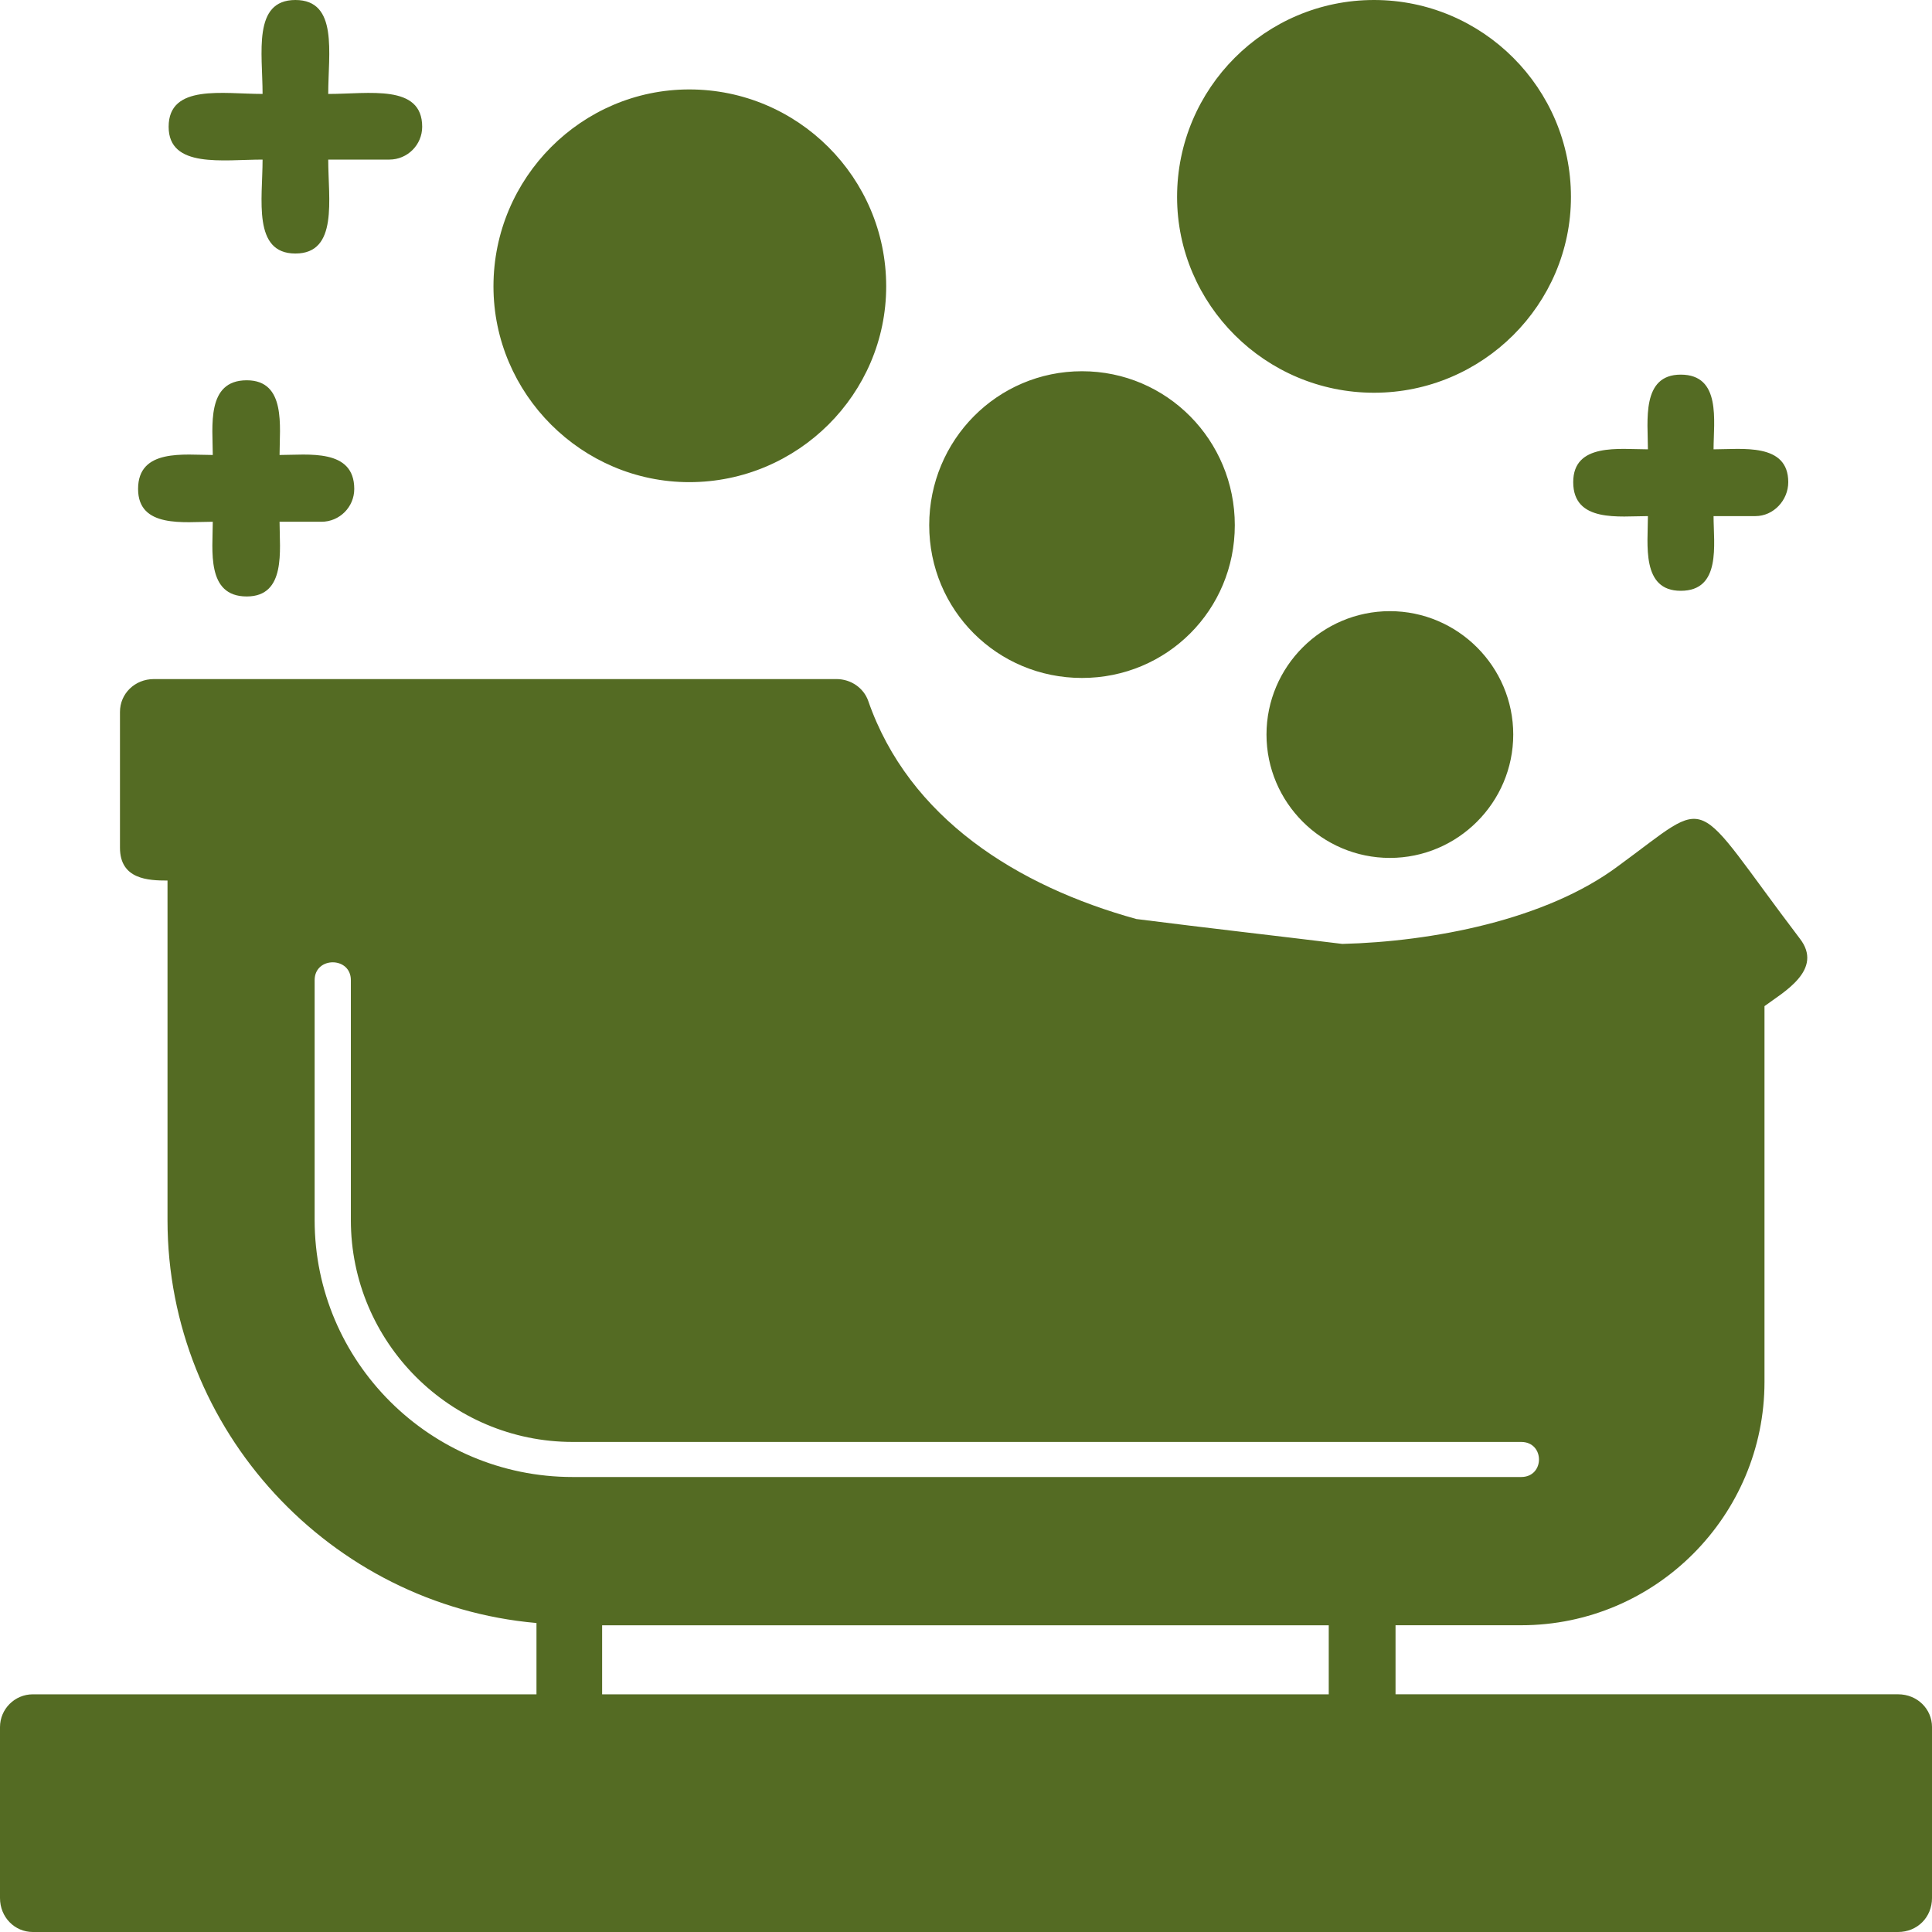 <?xml version="1.0" encoding="utf-8"?>
<!-- Generator: Adobe Illustrator 16.0.0, SVG Export Plug-In . SVG Version: 6.00 Build 0)  -->
<!DOCTYPE svg PUBLIC "-//W3C//DTD SVG 1.1//EN" "http://www.w3.org/Graphics/SVG/1.1/DTD/svg11.dtd">
<svg version="1.1"
	 id="图层_1" text-rendering="geometricPrecision" image-rendering="optimizeQuality" shape-rendering="geometricPrecision"
	 xmlns="http://www.w3.org/2000/svg" xmlns:xlink="http://www.w3.org/1999/xlink" x="0px" y="0px" width="122.904px"
	 height="122.904px" viewBox="0 0 122.904 122.904" enable-background="new 0 0 122.904 122.904" xml:space="preserve">
<g id="Layer_x0020_1">
	<g>
		<path fill="#546B23" d="M120.744,122.904H2.088c-1.151,0-2.088-0.937-2.088-2.16v-10.872c0-1.152,0.937-2.088,2.088-2.088h32.04
			v-4.536c-13.104-1.151-23.472-12.24-23.472-25.632v-21.6c-1.224,0-3.024-0.072-3.024-2.089v-8.64c0-1.152,0.937-2.088,2.16-2.088
			h43.416c0.937,0,1.729,0.576,2.017,1.368c2.592,7.488,9.504,11.808,17.063,13.896c4.536,0.576,9,1.08,13.104,1.584
			c5.688-0.144,12.96-1.512,17.567-4.968c6.12-4.464,4.464-4.68,11.521,4.608c1.584,2.016-1.08,3.456-2.232,4.319v23.904
			c0,8.496-6.912,15.48-15.479,15.48h-7.992v4.392h31.968c1.224,0,2.16,0.936,2.16,2.088v10.872
			C122.904,121.968,121.968,122.904,120.744,122.904z M24.768,10.152H20.88c0,2.52,0.648,5.976-2.088,5.976
			c-2.735,0-2.088-3.456-2.088-5.976c-2.52,0-5.976,0.576-5.976-2.088c0-2.736,3.456-2.088,5.976-2.088
			C16.704,3.384,16.056,0,18.792,0c2.736,0,2.088,3.384,2.088,5.977c2.593,0,5.977-0.648,5.977,2.088
			C26.856,9.216,25.92,10.152,24.768,10.152z M111.672,32.832h-2.664c0,1.8,0.505,4.752-2.088,4.752
			c-2.52,0-2.088-2.952-2.088-4.752c-1.8,0-4.752,0.433-4.752-2.16c0-2.52,2.952-2.088,4.752-2.088c0-1.8-0.432-4.752,2.088-4.752
			c2.593,0,2.088,2.952,2.088,4.752c1.801,0,4.752-0.432,4.752,2.088C113.76,31.824,112.824,32.832,111.672,32.832z M20.448,33.192
			h-2.664c0,1.8,0.432,4.752-2.088,4.752c-2.592,0-2.16-2.952-2.16-4.752c-1.8,0-4.752,0.432-4.752-2.088
			c0-2.592,2.952-2.16,4.752-2.16c0-1.8-0.432-4.752,2.16-4.752c2.52,0,2.088,2.952,2.088,4.752c1.8,0,4.752-0.432,4.752,2.16
			C22.536,32.256,21.6,33.192,20.448,33.192z M87.408,24.984c-6.912,0-12.528-5.616-12.528-12.456C74.88,5.616,80.496,0,87.408,0
			s12.528,5.616,12.528,12.528C99.936,19.368,94.32,24.984,87.408,24.984z M88.416,54.576c-4.319,0-7.848-3.528-7.848-7.848
			c0-4.32,3.528-7.849,7.848-7.849c4.32,0,7.849,3.528,7.849,7.849C96.264,51.048,92.736,54.576,88.416,54.576z M68.832,43.128
			c-5.399,0-9.72-4.319-9.72-9.72s4.32-9.792,9.72-9.792c5.4,0,9.72,4.392,9.72,9.792S74.232,43.128,68.832,43.128z M43.848,30.672
			c-6.841,0-12.456-5.615-12.456-12.456c0-6.911,5.615-12.527,12.456-12.527c6.911,0,12.527,5.616,12.527,12.527
			C56.376,25.056,50.76,30.672,43.848,30.672z M38.304,107.784h46.224v-4.392H38.304V107.784z M96.768,93.96
			c1.512,0,1.512-2.231,0-2.231H36.432c-7.776,0-14.112-6.336-14.112-14.112V62.352c0-1.513-2.304-1.513-2.304,0v15.264
			c0,9,7.344,16.344,16.416,16.344H96.768z"/>
	</g>
</g>
</svg>
